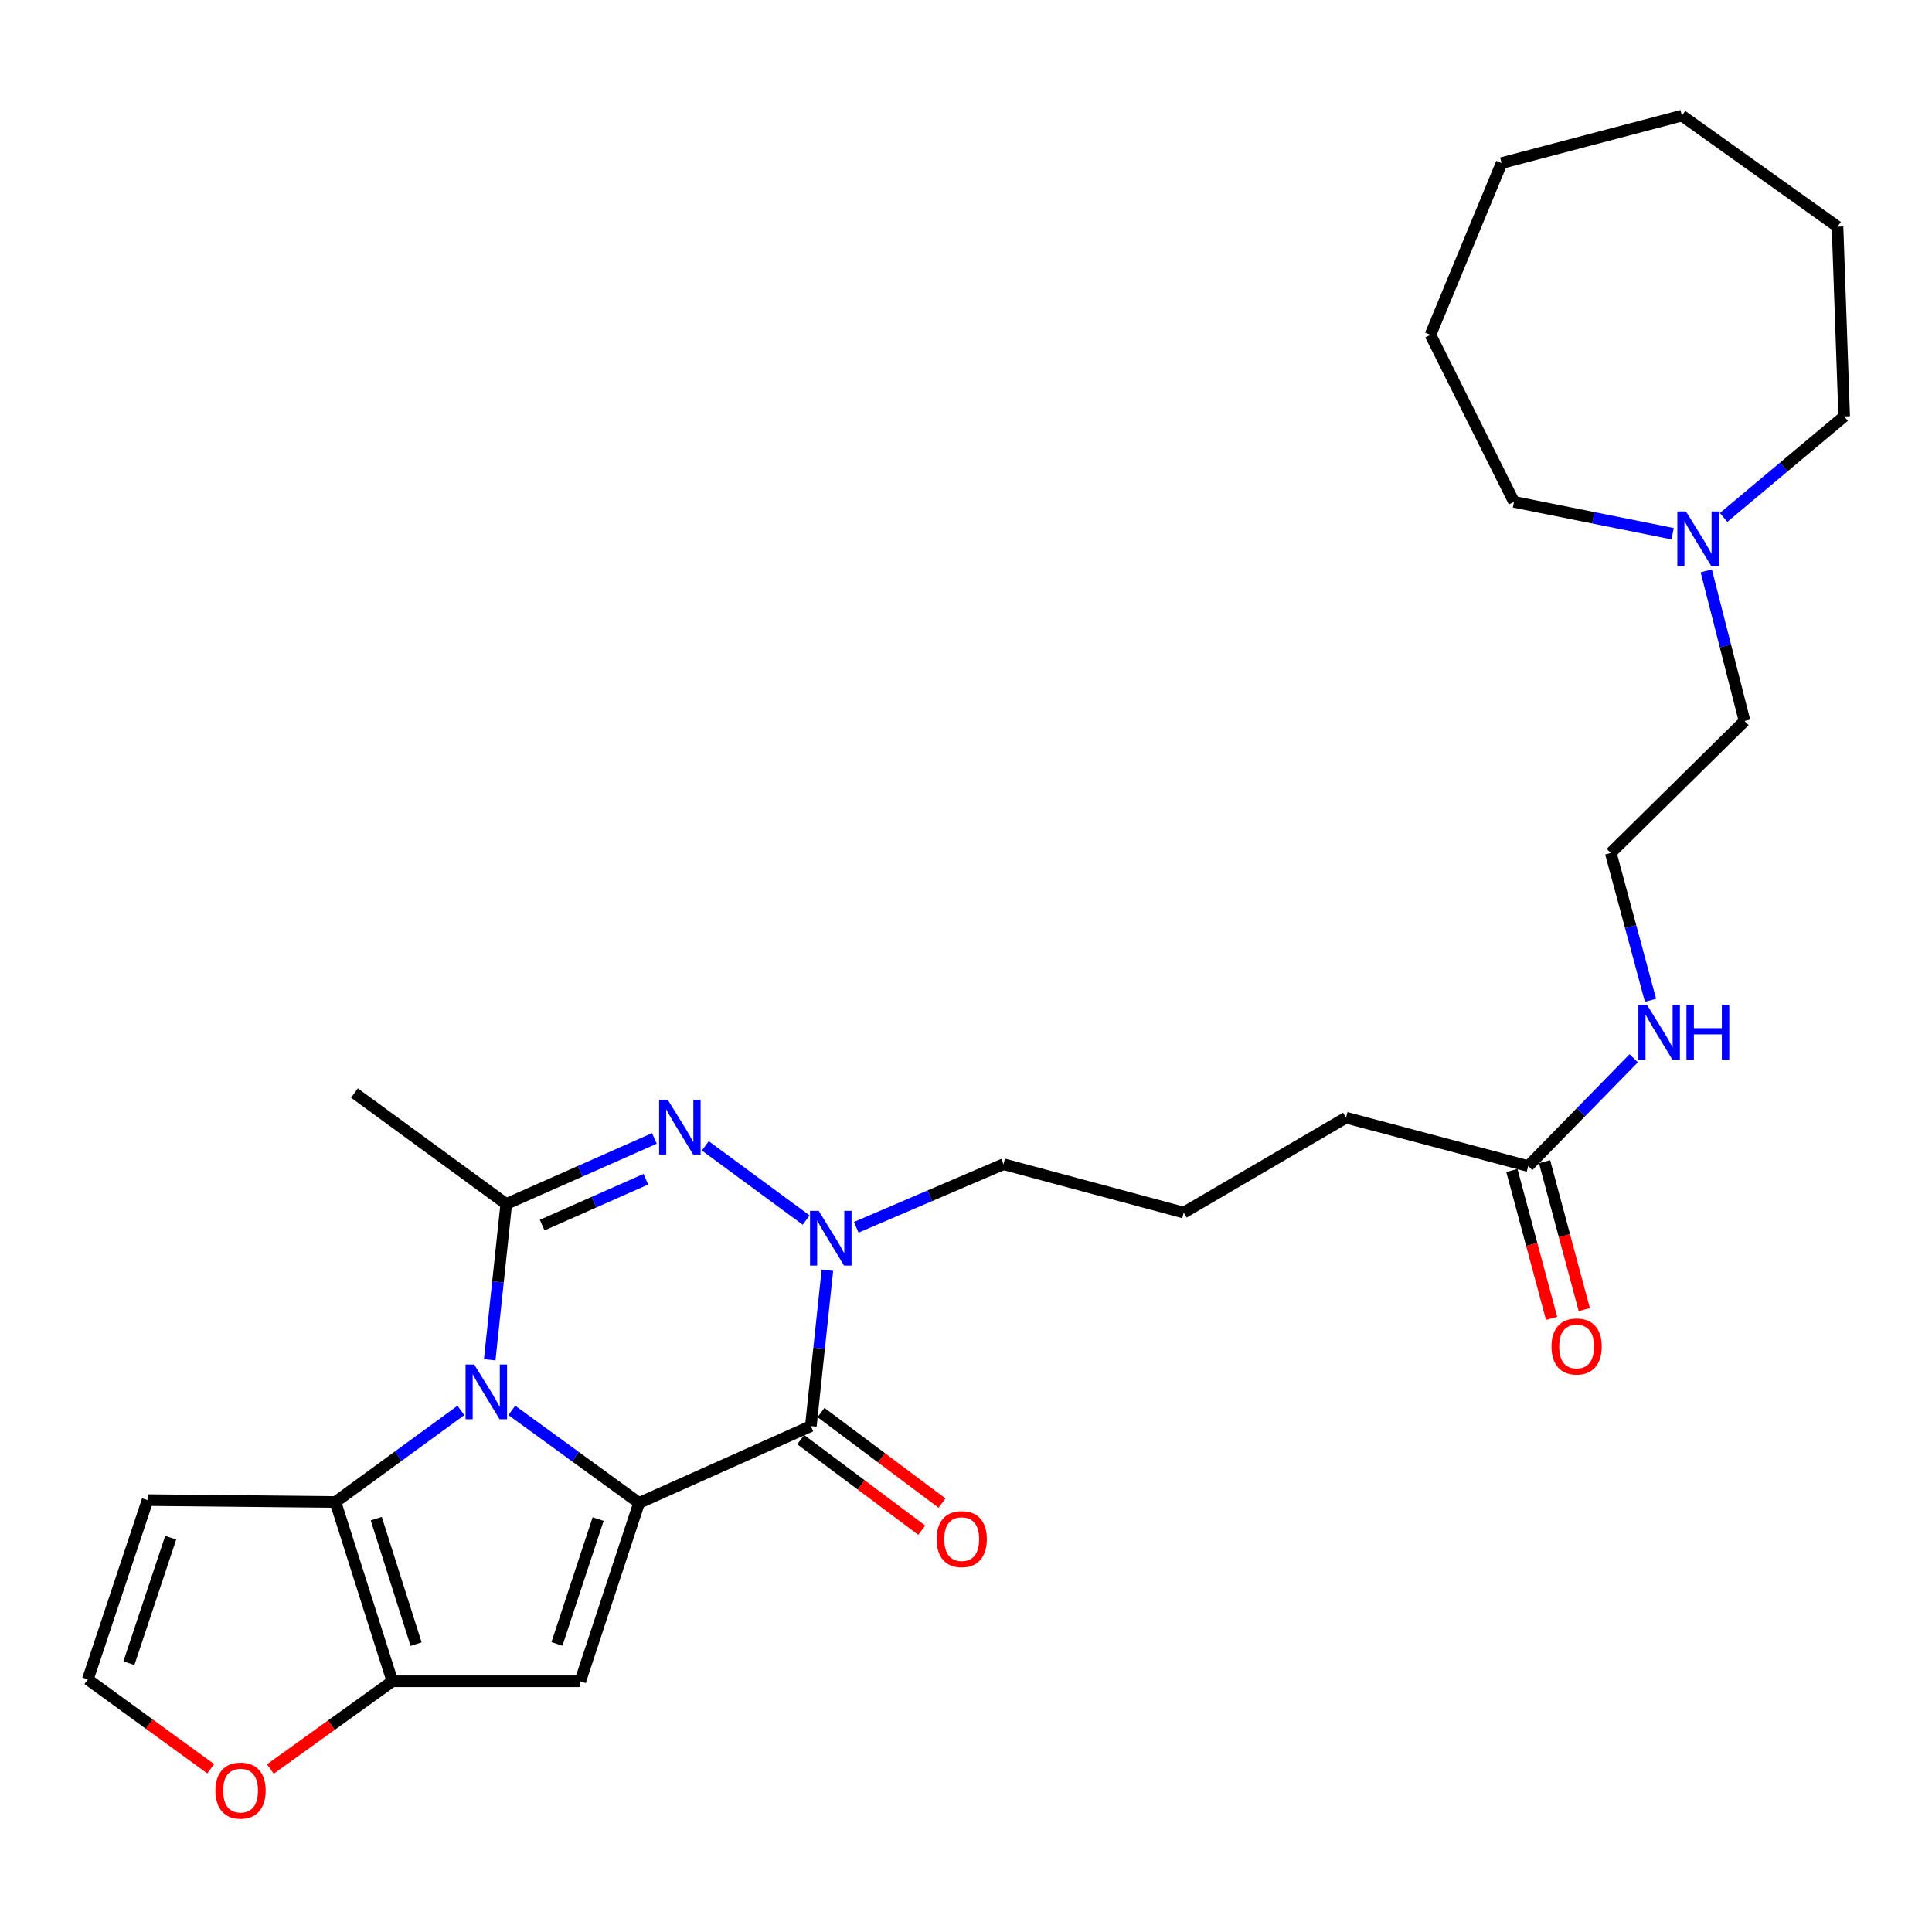 <?xml version='1.0' encoding='iso-8859-1'?>
<svg version='1.1' baseProfile='full'
              xmlns='http://www.w3.org/2000/svg'
                      xmlns:rdkit='http://www.rdkit.org/xml'
                      xmlns:xlink='http://www.w3.org/1999/xlink'
                  xml:space='preserve'
width='1000px' height='1000px' viewBox='0 0 1000 1000'>
<!-- END OF HEADER -->
<rect style='opacity:1.0;fill:#FFFFFF;stroke:none' width='1000' height='1000' x='0' y='0'> </rect>
<path class='bond-0' d='M 330.791,777.907 L 297.845,753.963' style='fill:none;fill-rule:evenodd;stroke:#000000;stroke-width:6px;stroke-linecap:butt;stroke-linejoin:miter;stroke-opacity:1' />
<path class='bond-0' d='M 297.845,753.963 L 264.899,730.019' style='fill:none;fill-rule:evenodd;stroke:#0000FF;stroke-width:6px;stroke-linecap:butt;stroke-linejoin:miter;stroke-opacity:1' />
<path class='bond-1' d='M 330.791,777.907 L 419.697,738.14' style='fill:none;fill-rule:evenodd;stroke:#000000;stroke-width:6px;stroke-linecap:butt;stroke-linejoin:miter;stroke-opacity:1' />
<path class='bond-4' d='M 330.791,777.907 L 300.338,870.23' style='fill:none;fill-rule:evenodd;stroke:#000000;stroke-width:6px;stroke-linecap:butt;stroke-linejoin:miter;stroke-opacity:1' />
<path class='bond-4' d='M 309.587,786.268 L 288.269,850.894' style='fill:none;fill-rule:evenodd;stroke:#000000;stroke-width:6px;stroke-linecap:butt;stroke-linejoin:miter;stroke-opacity:1' />
<path class='bond-2' d='M 253.476,703.832 L 257.754,663.506' style='fill:none;fill-rule:evenodd;stroke:#0000FF;stroke-width:6px;stroke-linecap:butt;stroke-linejoin:miter;stroke-opacity:1' />
<path class='bond-2' d='M 257.754,663.506 L 262.031,623.181' style='fill:none;fill-rule:evenodd;stroke:#000000;stroke-width:6px;stroke-linecap:butt;stroke-linejoin:miter;stroke-opacity:1' />
<path class='bond-6' d='M 238.558,730.04 L 206.095,753.735' style='fill:none;fill-rule:evenodd;stroke:#0000FF;stroke-width:6px;stroke-linecap:butt;stroke-linejoin:miter;stroke-opacity:1' />
<path class='bond-6' d='M 206.095,753.735 L 173.631,777.43' style='fill:none;fill-rule:evenodd;stroke:#000000;stroke-width:6px;stroke-linecap:butt;stroke-linejoin:miter;stroke-opacity:1' />
<path class='bond-5' d='M 419.697,738.14 L 423.975,697.819' style='fill:none;fill-rule:evenodd;stroke:#000000;stroke-width:6px;stroke-linecap:butt;stroke-linejoin:miter;stroke-opacity:1' />
<path class='bond-5' d='M 423.975,697.819 L 428.252,657.498' style='fill:none;fill-rule:evenodd;stroke:#0000FF;stroke-width:6px;stroke-linecap:butt;stroke-linejoin:miter;stroke-opacity:1' />
<path class='bond-11' d='M 414.45,745.154 L 445.773,768.59' style='fill:none;fill-rule:evenodd;stroke:#000000;stroke-width:6px;stroke-linecap:butt;stroke-linejoin:miter;stroke-opacity:1' />
<path class='bond-11' d='M 445.773,768.59 L 477.095,792.027' style='fill:none;fill-rule:evenodd;stroke:#FF0000;stroke-width:6px;stroke-linecap:butt;stroke-linejoin:miter;stroke-opacity:1' />
<path class='bond-11' d='M 424.945,731.127 L 456.268,754.564' style='fill:none;fill-rule:evenodd;stroke:#000000;stroke-width:6px;stroke-linecap:butt;stroke-linejoin:miter;stroke-opacity:1' />
<path class='bond-11' d='M 456.268,754.564 L 487.591,778' style='fill:none;fill-rule:evenodd;stroke:#FF0000;stroke-width:6px;stroke-linecap:butt;stroke-linejoin:miter;stroke-opacity:1' />
<path class='bond-17' d='M 262.031,623.181 L 183.461,565.739' style='fill:none;fill-rule:evenodd;stroke:#000000;stroke-width:6px;stroke-linecap:butt;stroke-linejoin:miter;stroke-opacity:1' />
<path class='bond-29' d='M 262.031,623.181 L 300.368,606.213' style='fill:none;fill-rule:evenodd;stroke:#000000;stroke-width:6px;stroke-linecap:butt;stroke-linejoin:miter;stroke-opacity:1' />
<path class='bond-29' d='M 300.368,606.213 L 338.704,589.245' style='fill:none;fill-rule:evenodd;stroke:#0000FF;stroke-width:6px;stroke-linecap:butt;stroke-linejoin:miter;stroke-opacity:1' />
<path class='bond-29' d='M 280.622,634.11 L 307.458,622.232' style='fill:none;fill-rule:evenodd;stroke:#000000;stroke-width:6px;stroke-linecap:butt;stroke-linejoin:miter;stroke-opacity:1' />
<path class='bond-29' d='M 307.458,622.232 L 334.293,610.355' style='fill:none;fill-rule:evenodd;stroke:#0000FF;stroke-width:6px;stroke-linecap:butt;stroke-linejoin:miter;stroke-opacity:1' />
<path class='bond-3' d='M 365.066,593.093 L 417.258,631.505' style='fill:none;fill-rule:evenodd;stroke:#0000FF;stroke-width:6px;stroke-linecap:butt;stroke-linejoin:miter;stroke-opacity:1' />
<path class='bond-7' d='M 300.338,870.23 L 203.091,870.23' style='fill:none;fill-rule:evenodd;stroke:#000000;stroke-width:6px;stroke-linecap:butt;stroke-linejoin:miter;stroke-opacity:1' />
<path class='bond-16' d='M 443.185,635.249 L 481.296,618.918' style='fill:none;fill-rule:evenodd;stroke:#0000FF;stroke-width:6px;stroke-linecap:butt;stroke-linejoin:miter;stroke-opacity:1' />
<path class='bond-16' d='M 481.296,618.918 L 519.407,602.587' style='fill:none;fill-rule:evenodd;stroke:#000000;stroke-width:6px;stroke-linecap:butt;stroke-linejoin:miter;stroke-opacity:1' />
<path class='bond-8' d='M 173.631,777.43 L 76.375,776.448' style='fill:none;fill-rule:evenodd;stroke:#000000;stroke-width:6px;stroke-linecap:butt;stroke-linejoin:miter;stroke-opacity:1' />
<path class='bond-28' d='M 173.631,777.43 L 203.091,870.23' style='fill:none;fill-rule:evenodd;stroke:#000000;stroke-width:6px;stroke-linecap:butt;stroke-linejoin:miter;stroke-opacity:1' />
<path class='bond-28' d='M 194.748,786.05 L 215.37,851.009' style='fill:none;fill-rule:evenodd;stroke:#000000;stroke-width:6px;stroke-linecap:butt;stroke-linejoin:miter;stroke-opacity:1' />
<path class='bond-9' d='M 203.091,870.23 L 171.511,892.939' style='fill:none;fill-rule:evenodd;stroke:#000000;stroke-width:6px;stroke-linecap:butt;stroke-linejoin:miter;stroke-opacity:1' />
<path class='bond-9' d='M 171.511,892.939 L 139.931,915.648' style='fill:none;fill-rule:evenodd;stroke:#FF0000;stroke-width:6px;stroke-linecap:butt;stroke-linejoin:miter;stroke-opacity:1' />
<path class='bond-30' d='M 76.375,776.448 L 45.455,869.256' style='fill:none;fill-rule:evenodd;stroke:#000000;stroke-width:6px;stroke-linecap:butt;stroke-linejoin:miter;stroke-opacity:1' />
<path class='bond-30' d='M 88.357,795.906 L 66.713,860.872' style='fill:none;fill-rule:evenodd;stroke:#000000;stroke-width:6px;stroke-linecap:butt;stroke-linejoin:miter;stroke-opacity:1' />
<path class='bond-10' d='M 109.068,915.508 L 77.261,892.382' style='fill:none;fill-rule:evenodd;stroke:#FF0000;stroke-width:6px;stroke-linecap:butt;stroke-linejoin:miter;stroke-opacity:1' />
<path class='bond-10' d='M 77.261,892.382 L 45.455,869.256' style='fill:none;fill-rule:evenodd;stroke:#000000;stroke-width:6px;stroke-linecap:butt;stroke-linejoin:miter;stroke-opacity:1' />
<path class='bond-12' d='M 883.157,295.478 L 893.07,334.335' style='fill:none;fill-rule:evenodd;stroke:#0000FF;stroke-width:6px;stroke-linecap:butt;stroke-linejoin:miter;stroke-opacity:1' />
<path class='bond-12' d='M 893.07,334.335 L 902.983,373.192' style='fill:none;fill-rule:evenodd;stroke:#000000;stroke-width:6px;stroke-linecap:butt;stroke-linejoin:miter;stroke-opacity:1' />
<path class='bond-22' d='M 892.13,267.822 L 923.338,241.679' style='fill:none;fill-rule:evenodd;stroke:#0000FF;stroke-width:6px;stroke-linecap:butt;stroke-linejoin:miter;stroke-opacity:1' />
<path class='bond-22' d='M 923.338,241.679 L 954.545,215.536' style='fill:none;fill-rule:evenodd;stroke:#000000;stroke-width:6px;stroke-linecap:butt;stroke-linejoin:miter;stroke-opacity:1' />
<path class='bond-23' d='M 865.754,276.24 L 824.689,267.995' style='fill:none;fill-rule:evenodd;stroke:#0000FF;stroke-width:6px;stroke-linecap:butt;stroke-linejoin:miter;stroke-opacity:1' />
<path class='bond-23' d='M 824.689,267.995 L 783.624,259.75' style='fill:none;fill-rule:evenodd;stroke:#000000;stroke-width:6px;stroke-linecap:butt;stroke-linejoin:miter;stroke-opacity:1' />
<path class='bond-13' d='M 791.001,603.56 L 696.693,578.508' style='fill:none;fill-rule:evenodd;stroke:#000000;stroke-width:6px;stroke-linecap:butt;stroke-linejoin:miter;stroke-opacity:1' />
<path class='bond-14' d='M 782.541,605.831 L 792.82,644.112' style='fill:none;fill-rule:evenodd;stroke:#000000;stroke-width:6px;stroke-linecap:butt;stroke-linejoin:miter;stroke-opacity:1' />
<path class='bond-14' d='M 792.82,644.112 L 803.099,682.392' style='fill:none;fill-rule:evenodd;stroke:#FF0000;stroke-width:6px;stroke-linecap:butt;stroke-linejoin:miter;stroke-opacity:1' />
<path class='bond-14' d='M 799.461,601.288 L 809.739,639.569' style='fill:none;fill-rule:evenodd;stroke:#000000;stroke-width:6px;stroke-linecap:butt;stroke-linejoin:miter;stroke-opacity:1' />
<path class='bond-14' d='M 809.739,639.569 L 820.018,677.849' style='fill:none;fill-rule:evenodd;stroke:#FF0000;stroke-width:6px;stroke-linecap:butt;stroke-linejoin:miter;stroke-opacity:1' />
<path class='bond-15' d='M 791.001,603.56 L 818.303,575.658' style='fill:none;fill-rule:evenodd;stroke:#000000;stroke-width:6px;stroke-linecap:butt;stroke-linejoin:miter;stroke-opacity:1' />
<path class='bond-15' d='M 818.303,575.658 L 845.606,547.755' style='fill:none;fill-rule:evenodd;stroke:#0000FF;stroke-width:6px;stroke-linecap:butt;stroke-linejoin:miter;stroke-opacity:1' />
<path class='bond-18' d='M 854.3,517.74 L 844.013,479.613' style='fill:none;fill-rule:evenodd;stroke:#0000FF;stroke-width:6px;stroke-linecap:butt;stroke-linejoin:miter;stroke-opacity:1' />
<path class='bond-18' d='M 844.013,479.613 L 833.727,441.485' style='fill:none;fill-rule:evenodd;stroke:#000000;stroke-width:6px;stroke-linecap:butt;stroke-linejoin:miter;stroke-opacity:1' />
<path class='bond-20' d='M 519.407,602.587 L 612.702,627.628' style='fill:none;fill-rule:evenodd;stroke:#000000;stroke-width:6px;stroke-linecap:butt;stroke-linejoin:miter;stroke-opacity:1' />
<path class='bond-19' d='M 833.727,441.485 L 902.983,373.192' style='fill:none;fill-rule:evenodd;stroke:#000000;stroke-width:6px;stroke-linecap:butt;stroke-linejoin:miter;stroke-opacity:1' />
<path class='bond-21' d='M 612.702,627.628 L 696.693,578.508' style='fill:none;fill-rule:evenodd;stroke:#000000;stroke-width:6px;stroke-linecap:butt;stroke-linejoin:miter;stroke-opacity:1' />
<path class='bond-25' d='M 954.545,215.536 L 951.1,117.325' style='fill:none;fill-rule:evenodd;stroke:#000000;stroke-width:6px;stroke-linecap:butt;stroke-linejoin:miter;stroke-opacity:1' />
<path class='bond-24' d='M 783.624,259.75 L 740.402,173.307' style='fill:none;fill-rule:evenodd;stroke:#000000;stroke-width:6px;stroke-linecap:butt;stroke-linejoin:miter;stroke-opacity:1' />
<path class='bond-27' d='M 740.402,173.307 L 777.23,84.41' style='fill:none;fill-rule:evenodd;stroke:#000000;stroke-width:6px;stroke-linecap:butt;stroke-linejoin:miter;stroke-opacity:1' />
<path class='bond-26' d='M 951.1,117.325 L 870.554,59.846' style='fill:none;fill-rule:evenodd;stroke:#000000;stroke-width:6px;stroke-linecap:butt;stroke-linejoin:miter;stroke-opacity:1' />
<path class='bond-31' d='M 870.554,59.846 L 777.23,84.41' style='fill:none;fill-rule:evenodd;stroke:#000000;stroke-width:6px;stroke-linecap:butt;stroke-linejoin:miter;stroke-opacity:1' />
<path  class='atom-1' d='M 245.455 706.277
L 254.735 721.277
Q 255.655 722.757, 257.135 725.437
Q 258.615 728.117, 258.695 728.277
L 258.695 706.277
L 262.455 706.277
L 262.455 734.597
L 258.575 734.597
L 248.615 718.197
Q 247.455 716.277, 246.215 714.077
Q 245.015 711.877, 244.655 711.197
L 244.655 734.597
L 240.975 734.597
L 240.975 706.277
L 245.455 706.277
' fill='#0000FF'/>
<path  class='atom-4' d='M 345.641 569.244
L 354.921 584.244
Q 355.841 585.724, 357.321 588.404
Q 358.801 591.084, 358.881 591.244
L 358.881 569.244
L 362.641 569.244
L 362.641 597.564
L 358.761 597.564
L 348.801 581.164
Q 347.641 579.244, 346.401 577.044
Q 345.201 574.844, 344.841 574.164
L 344.841 597.564
L 341.161 597.564
L 341.161 569.244
L 345.641 569.244
' fill='#0000FF'/>
<path  class='atom-6' d='M 423.754 626.734
L 433.034 641.734
Q 433.954 643.214, 435.434 645.894
Q 436.914 648.574, 436.994 648.734
L 436.994 626.734
L 440.754 626.734
L 440.754 655.054
L 436.874 655.054
L 426.914 638.654
Q 425.754 636.734, 424.514 634.534
Q 423.314 632.334, 422.954 631.654
L 422.954 655.054
L 419.274 655.054
L 419.274 626.734
L 423.754 626.734
' fill='#0000FF'/>
<path  class='atom-10' d='M 111.511 926.816
Q 111.511 920.016, 114.871 916.216
Q 118.231 912.416, 124.511 912.416
Q 130.791 912.416, 134.151 916.216
Q 137.511 920.016, 137.511 926.816
Q 137.511 933.696, 134.111 937.616
Q 130.711 941.496, 124.511 941.496
Q 118.271 941.496, 114.871 937.616
Q 111.511 933.736, 111.511 926.816
M 124.511 938.296
Q 128.831 938.296, 131.151 935.416
Q 133.511 932.496, 133.511 926.816
Q 133.511 921.256, 131.151 918.456
Q 128.831 915.616, 124.511 915.616
Q 120.191 915.616, 117.831 918.416
Q 115.511 921.216, 115.511 926.816
Q 115.511 932.536, 117.831 935.416
Q 120.191 938.296, 124.511 938.296
' fill='#FF0000'/>
<path  class='atom-12' d='M 484.781 796.645
Q 484.781 789.845, 488.141 786.045
Q 491.501 782.245, 497.781 782.245
Q 504.061 782.245, 507.421 786.045
Q 510.781 789.845, 510.781 796.645
Q 510.781 803.525, 507.381 807.445
Q 503.981 811.325, 497.781 811.325
Q 491.541 811.325, 488.141 807.445
Q 484.781 803.565, 484.781 796.645
M 497.781 808.125
Q 502.101 808.125, 504.421 805.245
Q 506.781 802.325, 506.781 796.645
Q 506.781 791.085, 504.421 788.285
Q 502.101 785.445, 497.781 785.445
Q 493.461 785.445, 491.101 788.245
Q 488.781 791.045, 488.781 796.645
Q 488.781 802.365, 491.101 805.245
Q 493.461 808.125, 497.781 808.125
' fill='#FF0000'/>
<path  class='atom-13' d='M 872.664 264.725
L 881.944 279.725
Q 882.864 281.205, 884.344 283.885
Q 885.824 286.565, 885.904 286.725
L 885.904 264.725
L 889.664 264.725
L 889.664 293.045
L 885.784 293.045
L 875.824 276.645
Q 874.664 274.725, 873.424 272.525
Q 872.224 270.325, 871.864 269.645
L 871.864 293.045
L 868.184 293.045
L 868.184 264.725
L 872.664 264.725
' fill='#0000FF'/>
<path  class='atom-15' d='M 803.052 696.935
Q 803.052 690.135, 806.412 686.335
Q 809.772 682.535, 816.052 682.535
Q 822.332 682.535, 825.692 686.335
Q 829.052 690.135, 829.052 696.935
Q 829.052 703.815, 825.652 707.735
Q 822.252 711.615, 816.052 711.615
Q 809.812 711.615, 806.412 707.735
Q 803.052 703.855, 803.052 696.935
M 816.052 708.415
Q 820.372 708.415, 822.692 705.535
Q 825.052 702.615, 825.052 696.935
Q 825.052 691.375, 822.692 688.575
Q 820.372 685.735, 816.052 685.735
Q 811.732 685.735, 809.372 688.535
Q 807.052 691.335, 807.052 696.935
Q 807.052 702.655, 809.372 705.535
Q 811.732 708.415, 816.052 708.415
' fill='#FF0000'/>
<path  class='atom-16' d='M 852.508 520.144
L 861.788 535.144
Q 862.708 536.624, 864.188 539.304
Q 865.668 541.984, 865.748 542.144
L 865.748 520.144
L 869.508 520.144
L 869.508 548.464
L 865.628 548.464
L 855.668 532.064
Q 854.508 530.144, 853.268 527.944
Q 852.068 525.744, 851.708 525.064
L 851.708 548.464
L 848.028 548.464
L 848.028 520.144
L 852.508 520.144
' fill='#0000FF'/>
<path  class='atom-16' d='M 872.908 520.144
L 876.748 520.144
L 876.748 532.184
L 891.228 532.184
L 891.228 520.144
L 895.068 520.144
L 895.068 548.464
L 891.228 548.464
L 891.228 535.384
L 876.748 535.384
L 876.748 548.464
L 872.908 548.464
L 872.908 520.144
' fill='#0000FF'/>
</svg>
